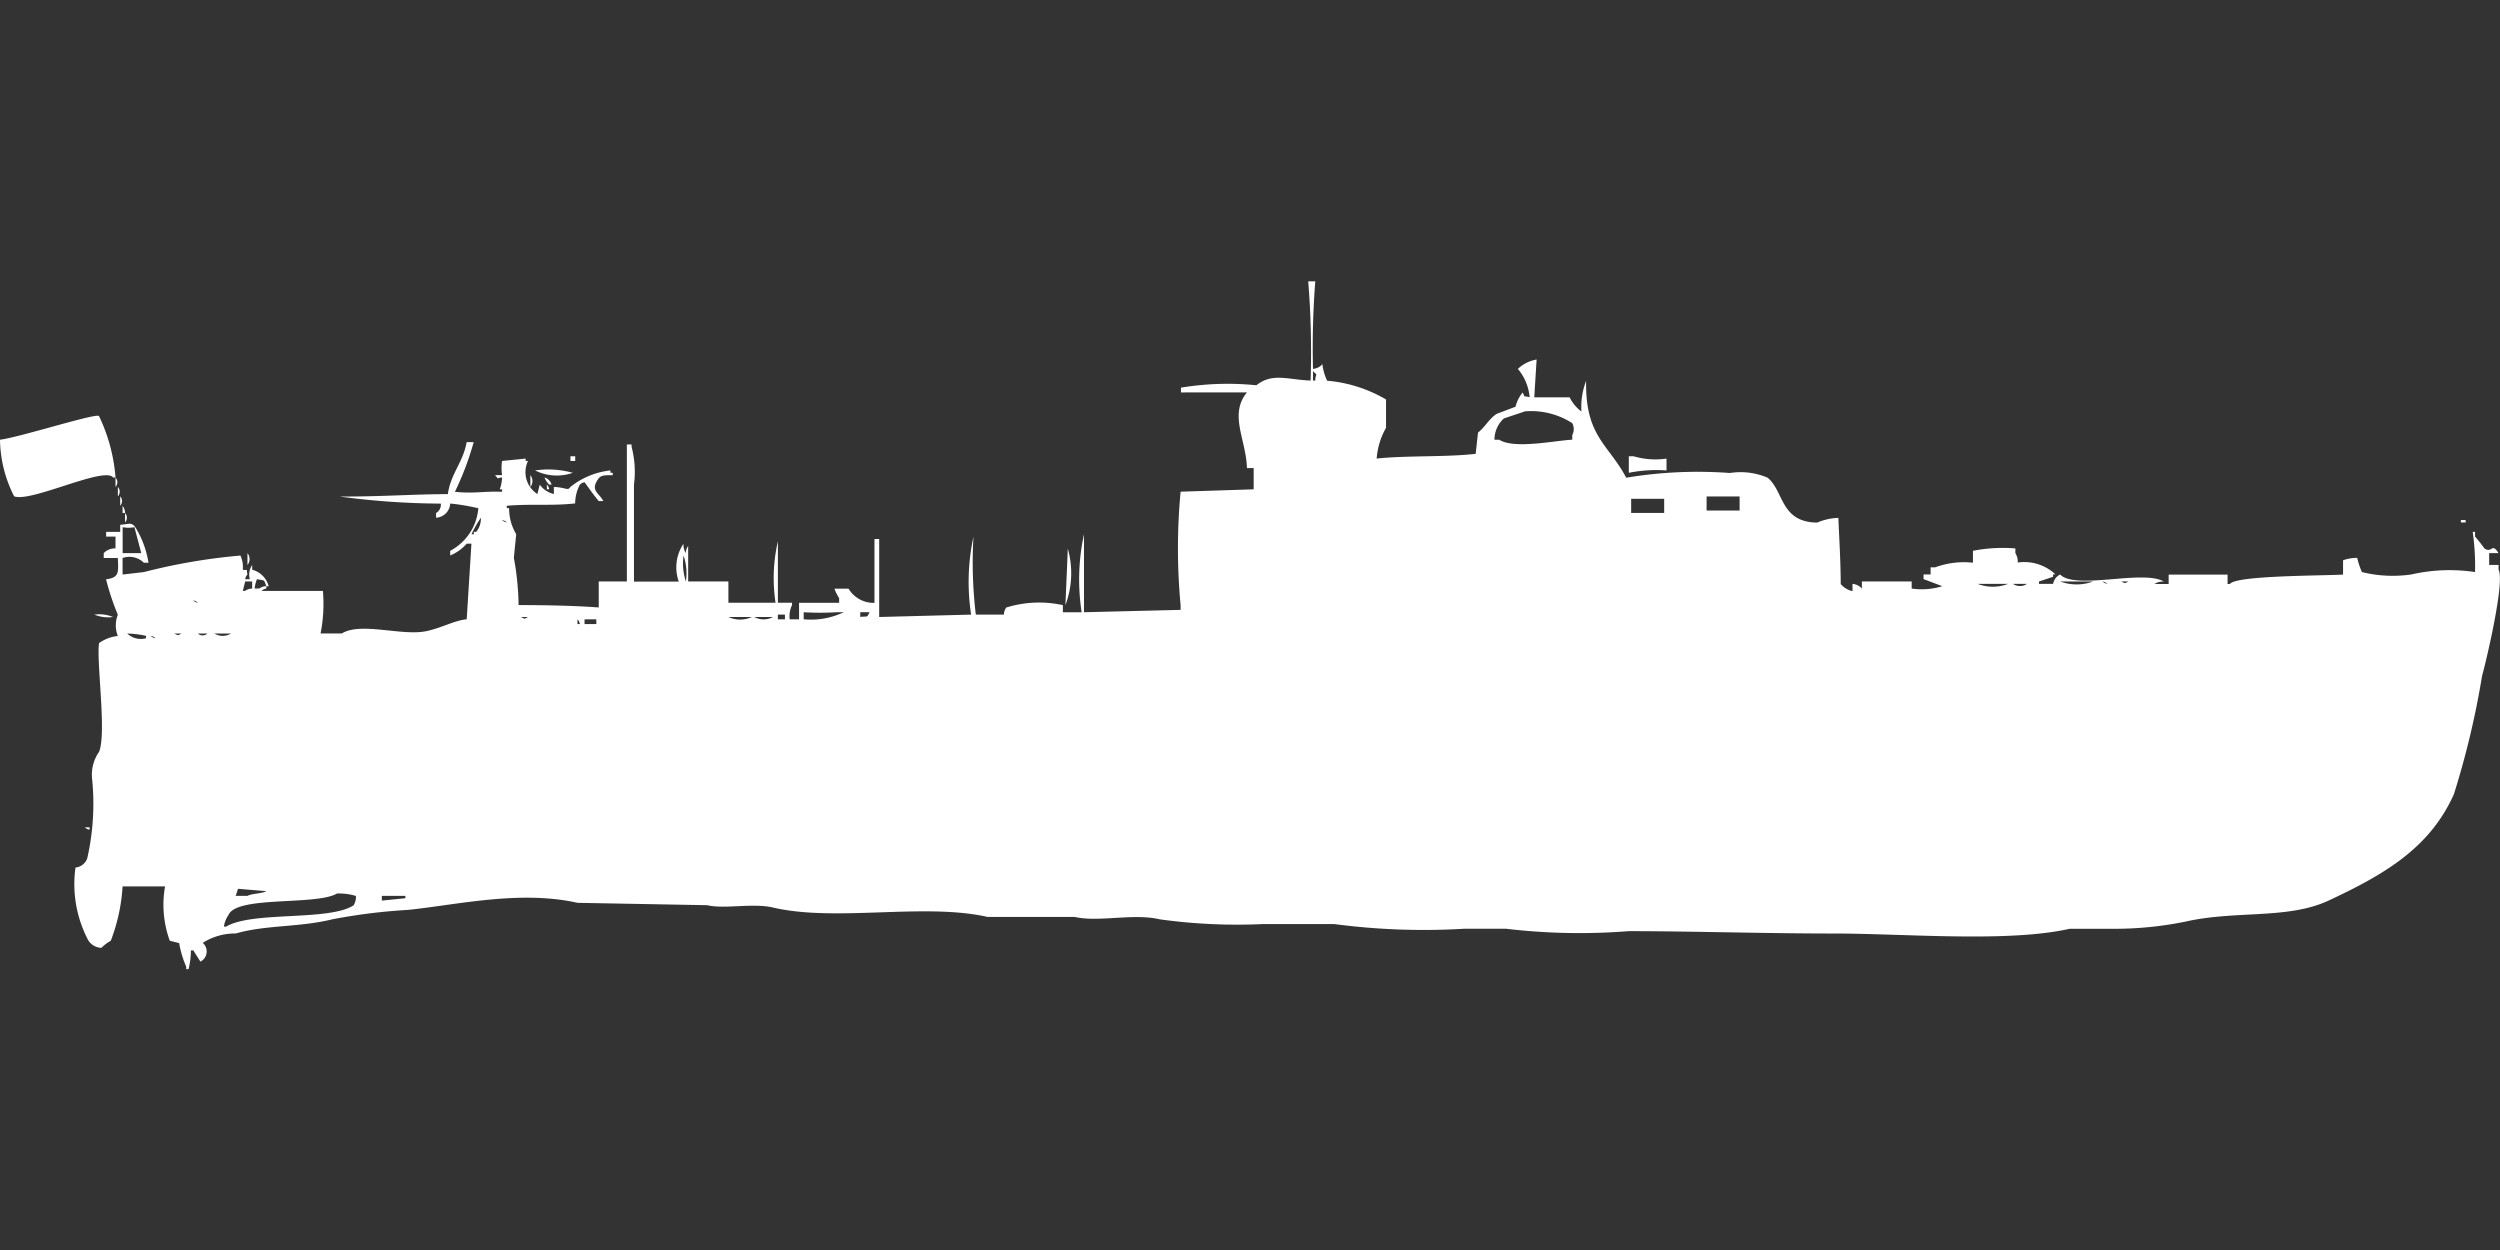 <svg width="79.969" height="40" viewBox="0 0 79.969 40" fill="#fff" xmlns="http://www.w3.org/2000/svg"><rect x="0" y="0" width="79.969" height="40" fill="#333333" stroke="none"/><path id="unit" fill-rule="evenodd" clip-rule="evenodd" d="M41.847,9h0.226A27.141,27.141,0,0,0,42,11.8a0.445,0.445,0,0,0,.3-0.151,1.715,1.715,0,0,0,.151.529,4.481,4.481,0,0,1,1.885.6v0.907a2.327,2.327,0,0,0-.3.983c0.919-.1,2.249-0.043,3.167-0.151l0.075-.68c0.221-.17.363-0.453,0.6-0.6l0.6-.227a1.171,1.171,0,0,1,.226-0.454c0.11,0.192-.016.085,0.226,0.151a1.633,1.633,0,0,0-.377-0.907,1.159,1.159,0,0,1,.6-0.3q-0.038.6-.075,1.21h1.131a1.271,1.271,0,0,0,.377.454,2.335,2.335,0,0,1,.151-0.983c-0.035,1.781.715,2.025,1.282,3.1a13.956,13.956,0,0,1,3.318-.151,2.2,2.2,0,0,1,1.206.151c0.526,0.437.405,1.42,1.583,1.436a1.84,1.84,0,0,1,.679-0.151c0.025,0.636.074,1.381,0.075,2.117a0.7,0.7,0,0,0,.377.227V18.677a0.445,0.445,0,0,1,.3.151V18.6H61.15v0.227a2.242,2.242,0,0,0,.98-0.076l-0.6-.227V18.375h0.226V18.148H61.9A2.661,2.661,0,0,1,63.11,18V17.619a4.944,4.944,0,0,1,1.357-.076v0.151a0.511,0.511,0,0,1,.075.3,1.46,1.46,0,0,1,1.206.378H65.674V18.45l-0.452.151v0.076h0.452a0.409,0.409,0,0,1,.226-0.3c0.485,0.506,2.672-.168,3.318.227a0.485,0.485,0,0,0-.3.076h0.452v-0.3h1.885v0.3h0.075c0.192-.272,2.867-0.261,3.619-0.3V17.921a1.377,1.377,0,0,1,.452-0.076,2.446,2.446,0,0,0,.151.454,4.1,4.1,0,0,0,1.583.076,5.485,5.485,0,0,1,2.036-.076,7.808,7.808,0,0,0-.075-1.285h0.075v0.151a4.752,4.752,0,0,1,.3.378c0.251,0.172.228-.207,0.452,0.151h-0.3v0.378h0.3v0.151c0.207,0.378-.389,2.9-0.528,3.4a27.221,27.221,0,0,1-.9,3.78c-0.778,1.746-2.272,2.591-4,3.4-1.309.616-2.979,0.309-4.6,0.68a11.377,11.377,0,0,1-2.262.227H66.2c-1.962.445-5.275,0.151-7.54,0.151-2.19,0-4.484-.074-6.56-0.076a19.929,19.929,0,0,1-3.921-.076H46.824a21.8,21.8,0,0,1-4.147-.151H40.415a18.024,18.024,0,0,1-3.318-.151c-0.846-.2-1.96.1-2.714-0.076h-2.79c-2.024-.46-4.853.168-6.861-0.3-0.655-.154-1.547.057-2.111-0.076l-4.147-.076c-1.847-.413-3.854.066-5.429,0.227a18.355,18.355,0,0,0-2.413.3c-1.057.261-2.124,0.176-3.091,0.454a1.919,1.919,0,0,0-1.056.3,0.363,0.363,0,0,1-.075.6L6.183,30.4H6.107a2.581,2.581,0,0,1-.075.6H5.957V30.924a3.293,3.293,0,0,1-.226-0.756l-0.3-.076a3.36,3.36,0,0,1-.151-1.739H3.921a5.794,5.794,0,0,1-.377,1.739,1.358,1.358,0,0,0-.3.227,0.513,0.513,0,0,1-.452-0.3,3.85,3.85,0,0,1-.377-2.268,0.444,0.444,0,0,0,.377-0.3,7.9,7.9,0,0,0,.151-2.57,1.275,1.275,0,0,1,.226-0.832c0.247-.6-0.092-2.9,0-3.478a1.245,1.245,0,0,1,.6-0.227,0.932,0.932,0,0,1,0-.68,8.133,8.133,0,0,1-.377-1.134c0.419-.053.4-0.207,0.377-0.68H3.318V17.694a0.485,0.485,0,0,1,.377-0.151V17.165h-0.3V17.014H3.845V16.787c0.3-.02.377-0.117,0.528,0.151A3.09,3.09,0,0,1,4.75,18H4.6a0.657,0.657,0,0,0-.679-0.151v0.529L4.6,18.3a18.894,18.894,0,0,1,3.091-.529,0.878,0.878,0,0,1,.075.454c0.2,0.029.1-.056,0.151,0.151a0.273,0.273,0,0,0-.075.151H7.992a0.54,0.54,0,0,1,.075-0.454v0.151a0.743,0.743,0,0,1,.528.529H8.52c-0.092-.234-0.028-0.171-0.3-0.227a1.071,1.071,0,0,0-.075.3H8.294a0.383,0.383,0,0,1,.226-0.076v0.076a0.258,0.258,0,0,0-.151.076h1.96a4.835,4.835,0,0,1-.075,1.361h0.679c0.61-.377,1.936.093,2.714-0.076,0.5-.109.875-0.336,1.282-0.378l0.151-2.419H14.929a1.406,1.406,0,0,1-.528.378V17.619a1.7,1.7,0,0,0,.9-1.361,6.7,6.7,0,0,0-.9-0.151,0.48,0.48,0,0,1-.452.454V16.409a0.3,0.3,0,0,0,.151-0.3,24.969,24.969,0,0,1-3.242-.227c1.326,0.008,2.37-.075,3.468-0.076,0.087-.65.493-1.026,0.6-1.663h0.226a9.4,9.4,0,0,1-.6,1.588c0.6,0.066.886-.023,1.508,0V15.653H15.985a1.187,1.187,0,0,0,.075-0.378c-0.2,0-.067.1-0.226-0.076H16.06a1.57,1.57,0,0,1,0-.454l0.754-.076v0.076H16.89a0.83,0.83,0,0,0,.3,1.058l0.075-.3a0.778,0.778,0,0,0,.452.3V15.577c0.4,0.014.435,0.135,0.528,0a2.46,2.46,0,0,1,1.282-.529v0.076H19.6V15.2c-0.338,0-.414,0-0.528.227-0.148.281,0.112,0.37,0.226,0.6H19.152c-0.158-.184-0.305-0.4-0.452-0.6a0.259,0.259,0,0,0-.151.076,1.289,1.289,0,0,0-.151.6c-0.747.084-1.483,0.009-2.187,0.076v0.076h0.075a1.586,1.586,0,0,0,.226.832l-0.075.756a8.889,8.889,0,0,1,.151,1.512c0.865,0,1.811.02,2.564,0.076V18.6h0.9V14.217h0.151v0.076a3.137,3.137,0,0,1,.076,1.21v3.1c0.638,0,.864,0,1.433,0a1.36,1.36,0,0,1,.151-1.21,0.489,0.489,0,0,0,.075.3,0.365,0.365,0,0,1,.075-0.227V18.6H23.3v0.68h1.508a5.261,5.261,0,0,1,.075-1.966v1.966h0.452v0.076a0.821,0.821,0,0,0-.075.454h0.3V19.282h1.282V19.131a1.485,1.485,0,0,1-.151-0.3h0.452a0.94,0.94,0,0,0,.829.454V17.241h0.151v2.495l2.941-.076a6.889,6.889,0,0,1,.075-2.495,14.1,14.1,0,0,0,.075,2.495h0.9a0.367,0.367,0,0,1,.075-0.227,3.54,3.54,0,0,1,1.81-.076v0.227h0.6a6.887,6.887,0,0,1,.075-2.495v2.495l3.091-.076V19.357a19.346,19.346,0,0,1,0-3.629l2.337-.076v-0.68H39.887c-0.029-.923-0.581-1.711,0-2.419H37.776V12.4a9.11,9.11,0,0,1,2.413-.076c0.512-.409,1-0.178,1.734-0.151A28.278,28.278,0,0,0,41.847,9ZM42,11.873v0.3h0.075V12.1C42.109,11.938,42.145,12.021,42,11.873ZM0,14.065c0.615-.072,3.084-0.864,3.167-0.756a5.5,5.5,0,0,1,.528,1.966H3.619c-0.27-.372-2.648.812-3.167,0.6A4.1,4.1,0,0,1,0,14.065Zm48.784-.907-0.679.227a0.916,0.916,0,0,0-.3.68h0.151c0.48,0.311,1.791.025,2.337,0V13.914a0.4,0.4,0,0,0,0-.378A2.43,2.43,0,0,0,48.784,13.158ZM18.247,14.595H18.4v0.151H18.247V14.595ZM53.308,14.67v0.378a4.509,4.509,0,0,0-1.206.076V14.595h0.151A2.5,2.5,0,0,0,53.308,14.67Zm-36.192.378a2.921,2.921,0,0,1,1.206.076A1.553,1.553,0,0,1,17.116,15.048Zm-0.151.151a0.3,0.3,0,0,1,0,.378V15.2Zm-13.27.076a0.221,0.221,0,0,1,0,.3v-0.3Zm13.723,0a0.328,0.328,0,0,1,.226.227H17.568A0.633,0.633,0,0,1,17.418,15.275ZM17.493,15.5a0.272,0.272,0,0,1,.075.151H17.493V15.5ZM3.77,15.577a0.221,0.221,0,0,1,0,.3v-0.3Zm0.075,0.3a0.221,0.221,0,0,1,0,.3v-0.3Zm50.745,0v0.454h1.056V15.88H54.59Zm-2.413.076v0.454h1.056V15.955H52.177Zm-48.256.227A0.386,0.386,0,0,1,4,16.409H3.921V16.182ZM4,16.409a0.221,0.221,0,0,1,0,.3v-0.3ZM15.382,16.56a4,4,0,0,0-.3.529h0.075V17.014h0.075A0.664,0.664,0,0,0,15.382,16.56Zm0.679,0.076a0.271,0.271,0,0,0,.151.076A0.272,0.272,0,0,0,16.06,16.636Zm62.658,0h0.151v0.076H78.718V16.636Zm-74.8,1.058h0.6L4.3,16.863a0.976,0.976,0,0,1-.377,0v0.832Zm30.236-.151a2.9,2.9,0,0,1-.075,1.814Q34.119,18.45,34.157,17.543Zm-26.239.151a0.3,0.3,0,0,1,0,.378V17.694ZM21.866,17.77a1.81,1.81,0,0,0,.075.832A1.813,1.813,0,0,0,21.866,17.77Zm-13.8,1.058V18.6H7.842l-0.075.3H7.842A0.384,0.384,0,0,1,8.068,18.828ZM65.9,18.6a1.521,1.521,0,0,0,1.056,0H65.9Zm1.357,0a0.272,0.272,0,0,0,.151.076A0.271,0.271,0,0,0,67.257,18.6Zm0.6,0c0.13,0.067.1,0.067,0.226,0H67.861Zm-4.6.076a1.356,1.356,0,0,0,.98,0h-0.98Zm1.131,0a0.4,0.4,0,0,0,.452,0H64.392Zm-58.209.529a0.272,0.272,0,0,0,.151.076A0.272,0.272,0,0,0,6.183,19.206Zm19.529,0.378v0.227a2.444,2.444,0,0,0,1.282-.227H26.767A8.853,8.853,0,0,1,25.712,19.584Zm1.81,0v0.151c0.27-.031.19,0.036,0.3-0.151h-0.3ZM3.016,19.66a1.168,1.168,0,0,1,.6.076A1.168,1.168,0,0,1,3.016,19.66Zm21.866,0v0.151h0.226V19.66H24.882Zm-8.219.076c0.13,0.067.1,0.067,0.226,0H16.664Zm6.635,0a0.9,0.9,0,0,0,.754,0H23.3Zm0.829,0a0.626,0.626,0,0,0,.6,0h-0.6Zm-5.655.076v0.151h0.075A0.259,0.259,0,0,0,18.473,19.811Zm0.226,0v0.151h0.377V19.811H18.7Zm-14.628.454a0.637,0.637,0,0,0,.6.151V20.34A2.958,2.958,0,0,0,4.072,20.265Zm1.508,0c0.13,0.067.1,0.067,0.226,0H5.58Zm0.754,0a0.22,0.22,0,0,0,.3,0h-0.3Zm0.528,0a0.507,0.507,0,0,0,.528,0H6.861Zm-2.036.076a0.272,0.272,0,0,0,.151.076A0.272,0.272,0,0,0,4.826,20.34ZM2.714,26.464H2.865V26.54A0.258,0.258,0,0,1,2.714,26.464Zm4.9,1.966-0.075.227H7.917c0.123-.076.482-0.073,0.6-0.151Zm3.167,0.151c-0.662.39-3.192,0.066-3.468,0.68a0.888,0.888,0,0,0-.151.378H7.238c0.828-.5,3.292-0.169,4.072-0.68a0.511,0.511,0,0,0,.075-0.3A1.886,1.886,0,0,0,10.782,28.581Zm1.433,0.076v0.151l0.754-.076V28.656H12.215Z"/></svg>